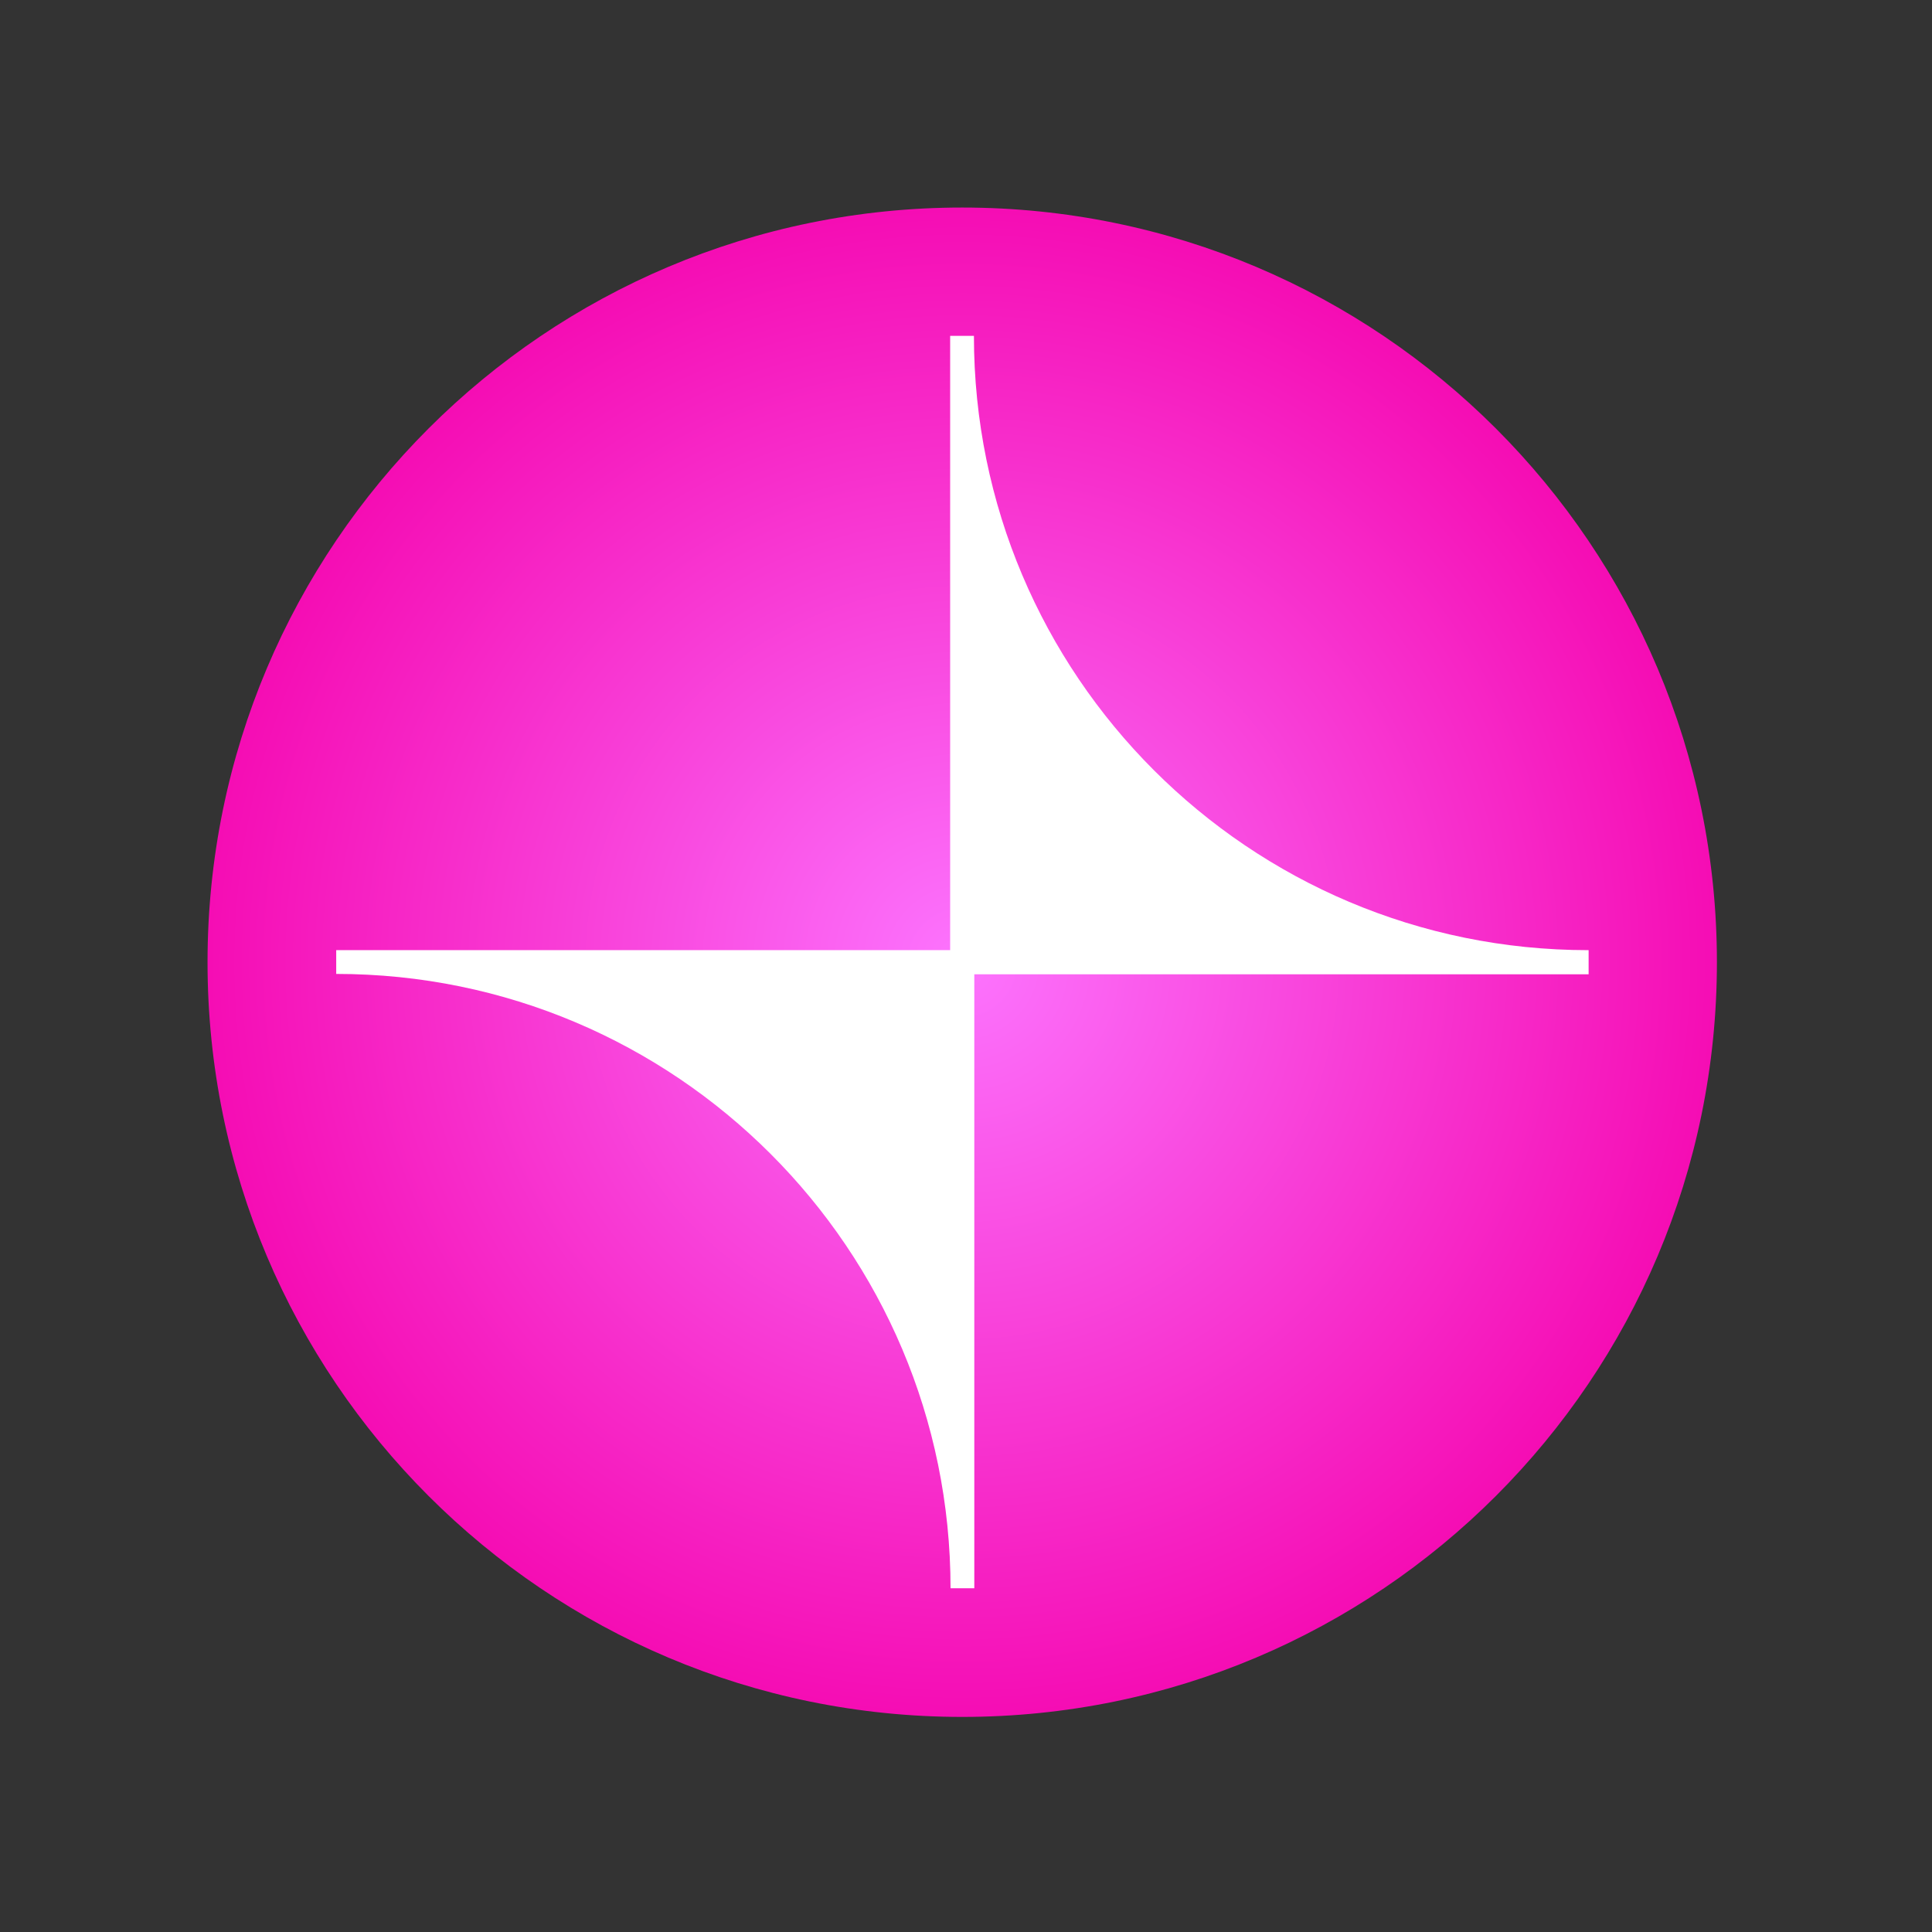 <?xml version="1.0" encoding="utf-8"?>
<!-- Generator: Adobe Illustrator 27.9.6, SVG Export Plug-In . SVG Version: 9.03 Build 54986)  -->
<svg version="1.1" id="Layer_1" xmlns="http://www.w3.org/2000/svg" xmlns:xlink="http://www.w3.org/1999/xlink" x="0px" y="0px"
	 viewBox="0 0 512 512" style="enable-background:new 0 0 512 512;" xml:space="preserve">
<rect x="0" y="0" width="512" height="512" fill="#333333" stroke="none"/>
<style type="text/css">
	.st0{fill:url(#SVGID_1_);}
	.st1{fill:#FFFFFF;}
</style>
<radialGradient id="SVGID_1_" cx="129.172" cy="277.973" r="1.562" gradientTransform="matrix(7.837740e-15 128 128 -7.837740e-15 -35325.5 -16279)" gradientUnits="userSpaceOnUse">
	<stop  offset="0" style="stop-color:#FC74FE"/>
	<stop  offset="1" style="stop-color:#F50DB4"/>
</radialGradient>
<path class="st0" d="M255,55L255,55c110.5,0,200,89.5,200,200v0c0,110.5-89.5,200-200,200h0c-110.5,0-200-89.5-200-200v0
	C55,144.5,144.5,55,255,55z"/>
<path class="st1" d="M420.9,251.8c-89.9,0-162.8-72.9-162.8-162.8h-6.3v162.8H89.1v6.3c89.9,0,162.8,72.9,162.8,162.8h6.3V258.2
	h162.8V251.8z"/>
</svg>
